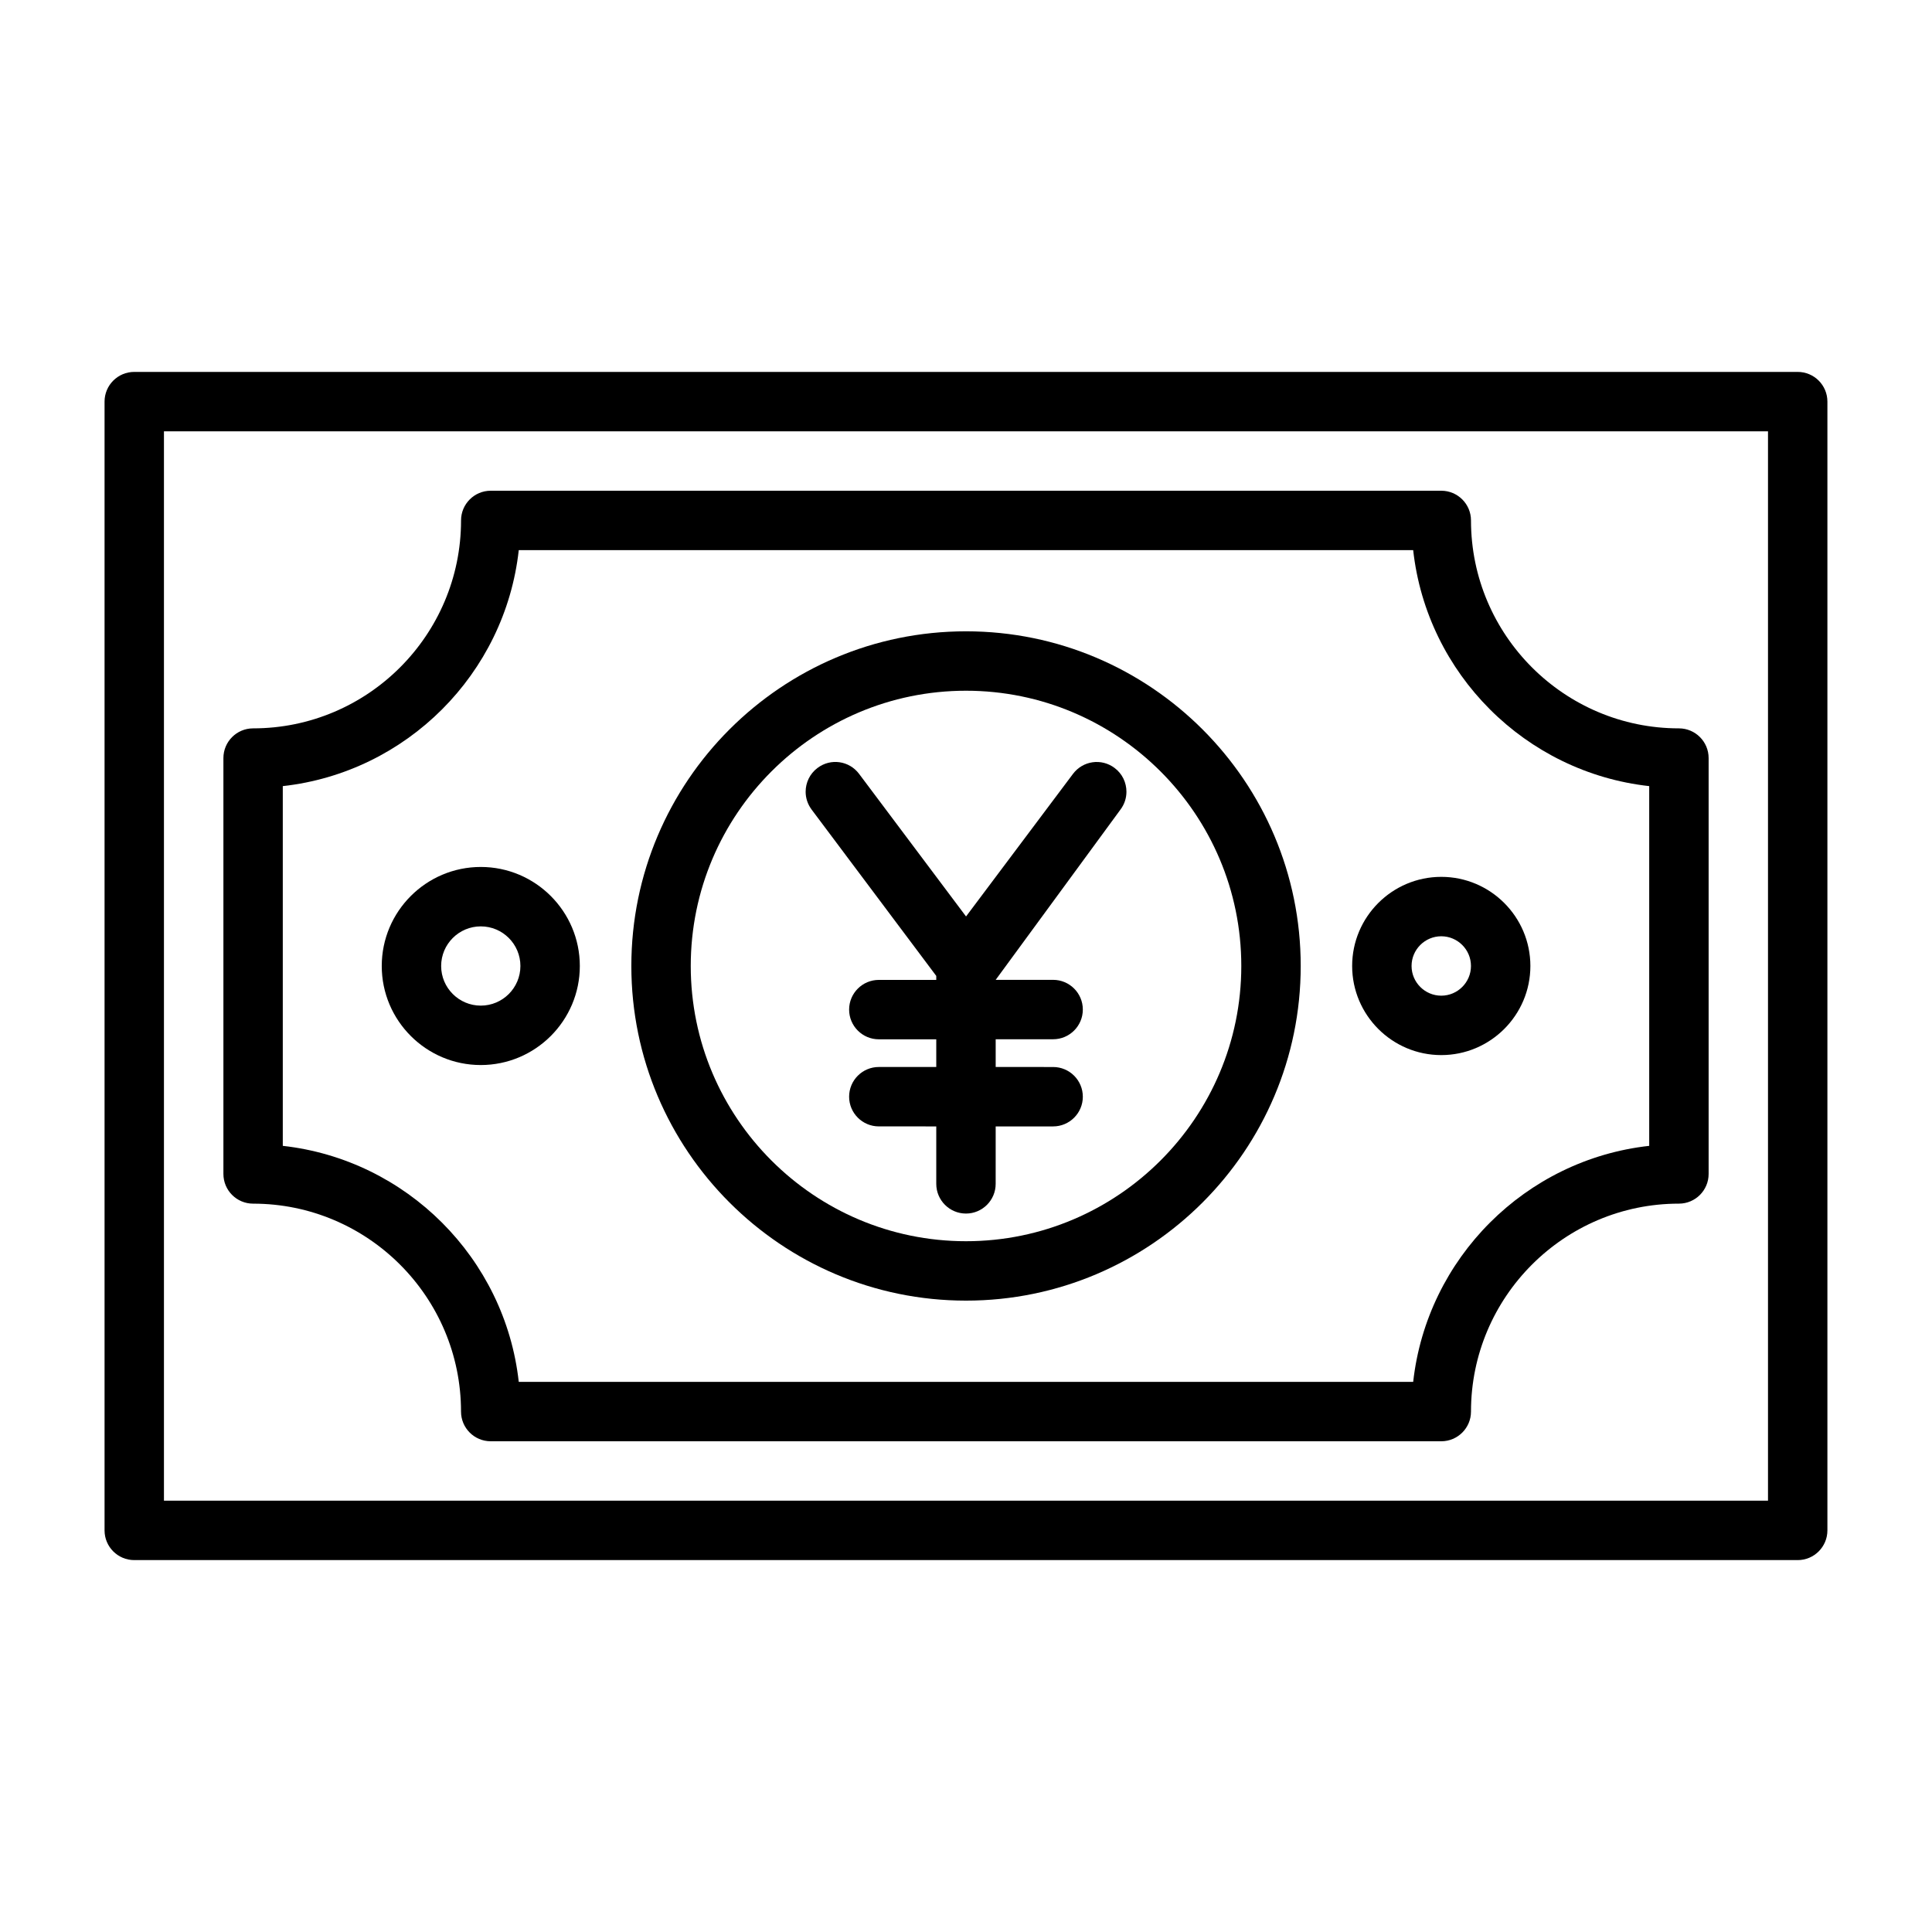 <?xml version="1.0" encoding="UTF-8"?>
<!-- The Best Svg Icon site in the world: iconSvg.co, Visit us! https://iconsvg.co -->
<svg fill="#000000" width="800px" height="800px" version="1.1" viewBox="144 144 512 512" xmlns="http://www.w3.org/2000/svg">
 <g>
  <path d="m620.41 242.56h-440.83c-4.344 0-7.871 3.527-7.871 7.871v299.14c0 4.348 3.527 7.871 7.871 7.871h440.83c4.344 0 7.871-3.527 7.871-7.871v-299.14c0.004-4.344-3.523-7.871-7.871-7.871zm-7.871 299.14h-425.09v-283.39h425.09z"/>
  <path d="m211.07 462.98c30.387 0 55.105 24.719 55.105 55.105 0 4.344 3.523 7.867 7.871 7.867h251.91c4.344 0 7.871-3.527 7.871-7.871 0-30.387 24.719-55.105 55.105-55.105 4.344 0 7.871-3.527 7.871-7.871v-110.21c0-4.344-3.527-7.871-7.871-7.871-30.387 0-55.105-24.719-55.105-55.105 0-4.344-3.527-7.871-7.875-7.871h-251.9c-4.348 0-7.871 3.527-7.871 7.871 0 30.387-24.719 55.105-55.105 55.105-4.344 0-7.871 3.527-7.871 7.871v110.21c0 4.348 3.523 7.875 7.871 7.875zm7.871-110.65c32.797-3.637 58.898-29.738 62.535-62.535h237.03c3.637 32.793 29.758 58.898 62.551 62.535v95.332c-32.793 3.637-58.898 29.758-62.551 62.551h-237.03c-3.637-32.793-29.758-58.898-62.535-62.551z"/>
  <path d="m525.95 423.61c13.02 0 23.617-10.598 23.617-23.617 0-13.02-10.598-23.617-23.617-23.617s-23.617 10.598-23.617 23.617c0.004 13.023 10.598 23.617 23.617 23.617zm0-31.488c4.328 0 7.871 3.527 7.871 7.871s-3.543 7.871-7.871 7.871-7.871-3.527-7.871-7.871 3.543-7.871 7.871-7.871z"/>
  <path d="m297.66 400c0-14.469-11.777-26.246-26.246-26.246s-26.246 11.777-26.246 26.246 11.777 26.246 26.246 26.246c14.469-0.004 26.246-11.777 26.246-26.246zm-36.75 0c0-5.793 4.707-10.5 10.5-10.5 5.797-0.004 10.504 4.703 10.504 10.5 0 5.793-4.707 10.5-10.5 10.5s-10.504-4.707-10.504-10.5z"/>
  <path d="m392.12 402.63v1.055h-15.223c-4.344 0-7.871 3.527-7.871 7.871s3.527 7.871 7.871 7.871h15.223v7.336h-15.223c-4.344 0-7.871 3.527-7.871 7.871s3.527 7.871 7.871 7.871l15.223 0.004v15.223c0 4.344 3.527 7.871 7.871 7.871s7.871-3.527 7.871-7.871l0.004-15.223h15.223c4.344 0 7.871-3.527 7.871-7.871s-3.527-7.871-7.871-7.871l-15.223-0.004v-7.352h15.223c4.344 0 7.871-3.527 7.871-7.871s-3.527-7.871-7.871-7.871h-15.223l33.078-45.137c1.055-1.402 1.574-3.055 1.574-4.707 0-2.394-1.07-4.769-3.148-6.312-3.465-2.613-8.391-1.922-11.02 1.574l-28.34 37.785-28.34-37.785c-2.613-3.496-7.543-4.203-11.02-1.574-2.062 1.543-3.148 3.922-3.148 6.312 0 1.637 0.52 3.289 1.574 4.707z"/>
  <path d="m400 488.68c48.902 0 88.703-39.785 88.703-88.688s-39.785-88.688-88.703-88.688c-48.918 0.004-88.688 39.789-88.688 88.691 0 48.883 39.785 88.684 88.688 88.684zm0-161.63c40.227 0 72.957 32.73 72.957 72.941 0 40.211-32.734 72.945-72.957 72.945-40.227 0-72.945-32.719-72.945-72.941 0-40.227 32.719-72.945 72.945-72.945z"/>
 </g>
</svg>